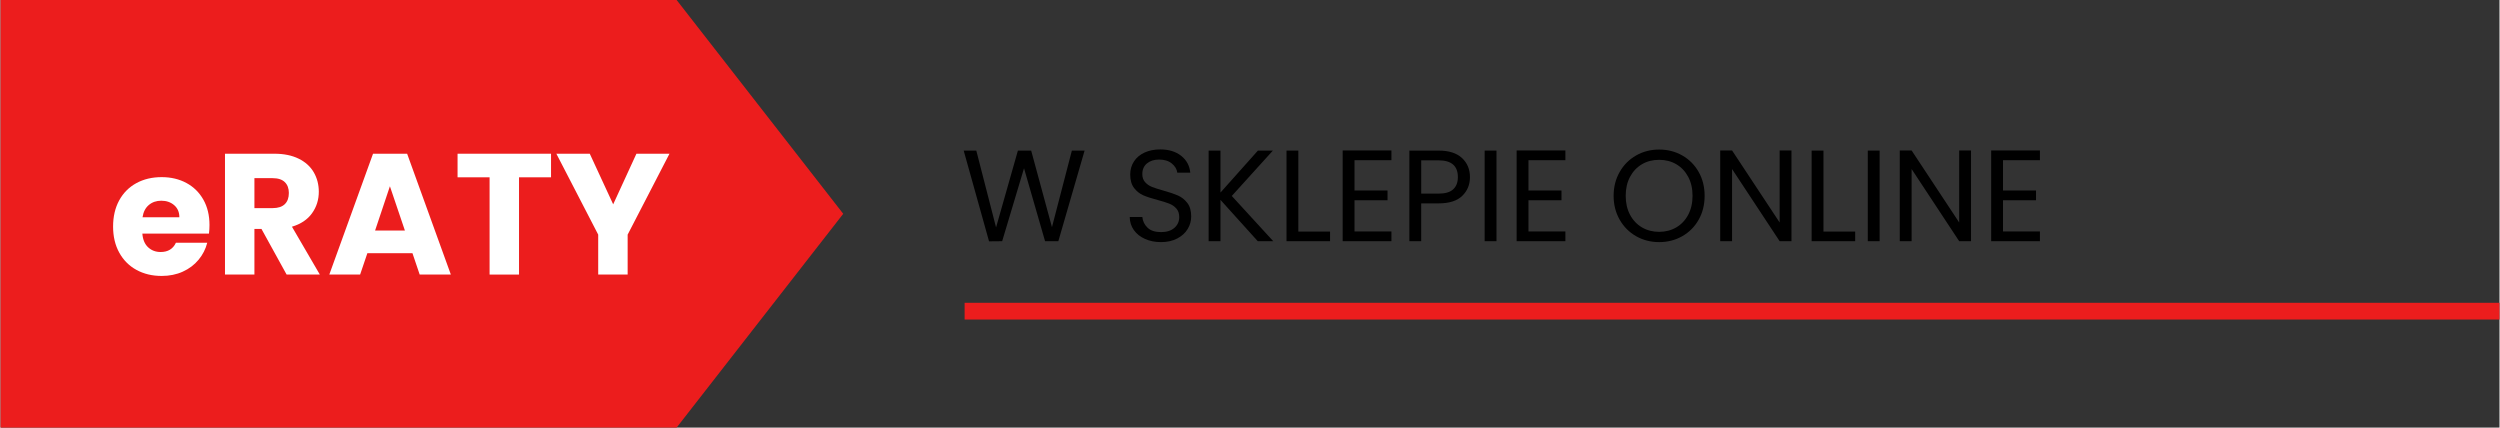 <?xml version="1.0" encoding="UTF-8"?>
<!DOCTYPE svg PUBLIC "-//W3C//DTD SVG 1.1//EN" "http://www.w3.org/Graphics/SVG/1.1/DTD/svg11.dtd">
<!-- Creator: CorelDRAW SE -->
<svg xmlns="http://www.w3.org/2000/svg" xml:space="preserve" width="1795px" height="307px" version="1.1" style="shape-rendering:geometricPrecision; text-rendering:geometricPrecision; image-rendering:optimizeQuality; fill-rule:evenodd; clip-rule:evenodd"
viewBox="0 0 1817.14 310.91"
 xmlns:xlink="http://www.w3.org/1999/xlink">
 <rect x="0" y="0" width="1817.14" height="310.91" fill="#333333" stroke="none"/>
 <defs>
  <style type="text/css">
   <![CDATA[
    .fil0 {fill:#EC1D1D}
    .fil2 {fill:black;fill-rule:nonzero}
    .fil1 {fill:white;fill-rule:nonzero}
   ]]>
  </style>
 </defs>
 <g id="Warstwa_x0020_1">
  <g id="_932085936">
   <polygon class="fil0" points="0,0 491.6,0 491.6,0.06 491.65,0 612.79,155.46 491.65,310.91 491.6,310.85 491.6,310.91 0,310.91 "/>
   <path class="fil1" d="M151.97 163.6c0,2 -0.12,4.09 -0.38,6.26l-48.44 0c0.33,4.34 1.73,7.66 4.19,9.95 2.47,2.3 5.49,3.44 9.08,3.44 5.34,0 9.05,-2.25 11.14,-6.76l22.78 0c-1.16,4.59 -3.27,8.73 -6.32,12.4 -3.04,3.67 -6.86,6.55 -11.45,8.63 -4.59,2.09 -9.72,3.13 -15.4,3.13 -6.84,0 -12.93,-1.46 -18.28,-4.38 -5.34,-2.92 -9.51,-7.09 -12.51,-12.51 -3.01,-5.43 -4.51,-11.77 -4.51,-19.03 0,-7.26 1.48,-13.6 4.44,-19.03 2.97,-5.42 7.12,-9.6 12.46,-12.52 5.34,-2.92 11.47,-4.38 18.4,-4.38 6.76,0 12.77,1.42 18.03,4.26 5.25,2.83 9.36,6.88 12.33,12.14 2.96,5.26 4.44,11.39 4.44,18.4zm-21.91 -5.63c0,-3.67 -1.25,-6.59 -3.75,-8.76 -2.51,-2.17 -5.63,-3.26 -9.39,-3.26 -3.59,0 -6.61,1.04 -9.08,3.13 -2.46,2.09 -3.98,5.05 -4.56,8.89l26.78 0z"/>
   <path id="1" class="fil1" d="M208.05 199.65l-18.28 -33.17 -5.13 0 0 33.17 -21.4 0 0 -87.87 35.92 0c6.93,0 12.83,1.21 17.71,3.63 4.89,2.42 8.54,5.74 10.96,9.95 2.42,4.21 3.63,8.91 3.63,14.08 0,5.84 -1.65,11.06 -4.95,15.65 -3.29,4.59 -8.15,7.84 -14.58,9.76l20.28 34.8 -24.16 0zm-23.41 -48.32l13.27 0c3.92,0 6.86,-0.96 8.83,-2.88 1.96,-1.92 2.94,-4.63 2.94,-8.13 0,-3.34 -0.98,-5.97 -2.94,-7.89 -1.97,-1.92 -4.91,-2.88 -8.83,-2.88l-13.27 0 0 21.78z"/>
   <path id="2" class="fil1" d="M299.56 184.13l-32.8 0 -5.26 15.52 -22.41 0 31.8 -87.87 24.79 0 31.79 87.87 -22.66 0 -5.25 -15.52zm-5.51 -16.52l-10.89 -32.17 -10.77 32.17 21.66 0z"/>
   <polygon id="3" class="fil1" points="400.32,111.78 400.32,128.93 377.04,128.93 377.04,199.65 355.64,199.65 355.64,128.93 332.35,128.93 332.35,111.78 "/>
   <polygon id="4" class="fil1" points="486.45,111.78 456.03,170.61 456.03,199.65 434.62,199.65 434.62,170.61 404.2,111.78 428.49,111.78 445.51,148.58 462.41,111.78 "/>
   <polygon class="fil2" points="788.3,109.5 769.2,175.39 759.56,175.39 744.25,122.35 728.36,175.39 718.82,175.48 700.38,109.5 709.55,109.5 723.92,165.37 739.8,109.5 749.45,109.5 764.57,165.18 779.04,109.5 "/>
   <path id="1" class="fil2" d="M843.89 176.05c-4.35,0 -8.24,-0.77 -11.68,-2.32 -3.43,-1.54 -6.13,-3.68 -8.08,-6.42 -1.95,-2.75 -2.96,-5.91 -3.02,-9.51l9.17 0c0.31,3.09 1.59,5.69 3.83,7.8 2.23,2.12 5.49,3.17 9.78,3.17 4.1,0 7.33,-1.02 9.69,-3.07 2.36,-2.05 3.54,-4.68 3.54,-7.9 0,-2.52 -0.69,-4.57 -2.07,-6.14 -1.39,-1.58 -3.12,-2.77 -5.2,-3.59 -2.09,-0.82 -4.89,-1.7 -8.42,-2.65 -4.35,-1.13 -7.83,-2.27 -10.44,-3.4 -2.62,-1.14 -4.86,-2.92 -6.72,-5.34 -1.86,-2.43 -2.79,-5.69 -2.79,-9.79 0,-3.59 0.92,-6.77 2.75,-9.55 1.82,-2.77 4.39,-4.91 7.7,-6.43 3.31,-1.51 7.11,-2.26 11.39,-2.26 6.18,0 11.24,1.54 15.18,4.63 3.93,3.09 6.16,7.18 6.66,12.29l-9.45 0c-0.32,-2.52 -1.64,-4.75 -3.97,-6.67 -2.34,-1.92 -5.42,-2.88 -9.27,-2.88 -3.59,0 -6.52,0.93 -8.79,2.79 -2.27,1.86 -3.4,4.46 -3.4,7.8 0,2.39 0.67,4.35 2.03,5.86 1.35,1.51 3.02,2.66 5.01,3.45 1.98,0.79 4.77,1.69 8.37,2.69 4.34,1.2 7.84,2.38 10.49,3.55 2.65,1.17 4.91,2.96 6.81,5.39 1.89,2.42 2.83,5.72 2.83,9.88 0,3.21 -0.85,6.24 -2.55,9.07 -1.7,2.84 -4.22,5.14 -7.56,6.9 -3.34,1.77 -7.28,2.65 -11.82,2.65z"/>
   <polygon id="2" class="fil2" points="914.22,175.39 887.09,145.33 887.09,175.39 878.49,175.39 878.49,109.5 887.09,109.5 887.09,140.03 914.32,109.5 925.19,109.5 895.32,142.49 925.47,175.39 "/>
   <polygon id="3" class="fil2" points="943.72,168.39 966.79,168.39 966.79,175.39 935.12,175.39 935.12,109.5 943.72,109.5 "/>
   <polygon id="4" class="fil2" points="984.56,116.49 984.56,138.52 1008.57,138.52 1008.57,145.61 984.56,145.61 984.56,168.3 1011.41,168.3 1011.41,175.39 975.96,175.39 975.96,109.4 1011.41,109.4 1011.41,116.49 "/>
   <path id="5" class="fil2" d="M1068.51 128.78c0,5.48 -1.88,10.04 -5.63,13.66 -3.75,3.63 -9.47,5.44 -17.15,5.44l-12.67 0 0 27.51 -8.61 0 0 -65.89 21.28 0c7.43,0 13.09,1.79 16.97,5.39 3.87,3.59 5.81,8.22 5.81,13.89zm-22.78 12.01c4.79,0 8.31,-1.04 10.58,-3.12 2.27,-2.08 3.41,-5.04 3.41,-8.89 0,-8.13 -4.67,-12.19 -13.99,-12.19l-12.67 0 0 24.2 12.67 0z"/>
   <polygon id="6" class="fil2" points="1087.8,109.5 1087.8,175.39 1079.19,175.39 1079.19,109.5 "/>
   <polygon id="7" class="fil2" points="1111.05,116.49 1111.05,138.52 1135.06,138.52 1135.06,145.61 1111.05,145.61 1111.05,168.3 1137.9,168.3 1137.9,175.39 1102.45,175.39 1102.45,109.4 1137.9,109.4 1137.9,116.49 "/>
   <path id="8" class="fil2" d="M1206.06 176.05c-6.11,0 -11.69,-1.43 -16.73,-4.3 -5.04,-2.87 -9.03,-6.87 -11.96,-12.01 -2.93,-5.13 -4.4,-10.92 -4.4,-17.35 0,-6.42 1.47,-12.21 4.4,-17.34 2.93,-5.14 6.92,-9.14 11.96,-12.01 5.04,-2.87 10.62,-4.3 16.73,-4.3 6.18,0 11.79,1.43 16.83,4.3 5.04,2.87 9.01,6.86 11.91,11.96 2.9,5.11 4.35,10.9 4.35,17.39 0,6.5 -1.45,12.3 -4.35,17.4 -2.9,5.11 -6.87,9.09 -11.91,11.96 -5.04,2.87 -10.65,4.3 -16.83,4.3zm0 -7.47c4.6,0 8.75,-1.07 12.43,-3.21 3.69,-2.15 6.59,-5.2 8.7,-9.17 2.11,-3.97 3.17,-8.57 3.17,-13.81 0,-5.29 -1.06,-9.91 -3.17,-13.84 -2.11,-3.94 -4.99,-6.98 -8.65,-9.13 -3.66,-2.14 -7.81,-3.21 -12.48,-3.21 -4.66,0 -8.82,1.07 -12.48,3.21 -3.65,2.15 -6.54,5.19 -8.65,9.13 -2.11,3.93 -3.17,8.55 -3.17,13.84 0,5.24 1.06,9.84 3.17,13.81 2.11,3.97 5.01,7.02 8.7,9.17 3.69,2.14 7.83,3.21 12.43,3.21z"/>
   <polygon id="9" class="fil2" points="1302.3,175.39 1293.7,175.39 1259.1,122.92 1259.1,175.39 1250.49,175.39 1250.49,109.4 1259.1,109.4 1293.7,161.78 1293.7,109.4 1302.3,109.4 "/>
   <polygon id="10" class="fil2" points="1325.56,168.39 1348.62,168.39 1348.62,175.39 1316.95,175.39 1316.95,109.5 1325.56,109.5 "/>
   <polygon id="11" class="fil2" points="1366.4,109.5 1366.4,175.39 1357.79,175.39 1357.79,109.5 "/>
   <polygon id="12" class="fil2" points="1432.86,175.39 1424.25,175.39 1389.65,122.92 1389.65,175.39 1381.05,175.39 1381.05,109.4 1389.65,109.4 1424.25,161.78 1424.25,109.4 1432.86,109.4 "/>
   <polygon id="13" class="fil2" points="1456.11,116.49 1456.11,138.52 1480.12,138.52 1480.12,145.61 1456.11,145.61 1456.11,168.3 1482.96,168.3 1482.96,175.39 1447.51,175.39 1447.51,109.4 1482.96,109.4 1482.96,116.49 "/>
   <rect class="fil0" x="701.06" y="220.18" width="1116.08" height="12.17"/>
  </g>
 </g>
</svg>
